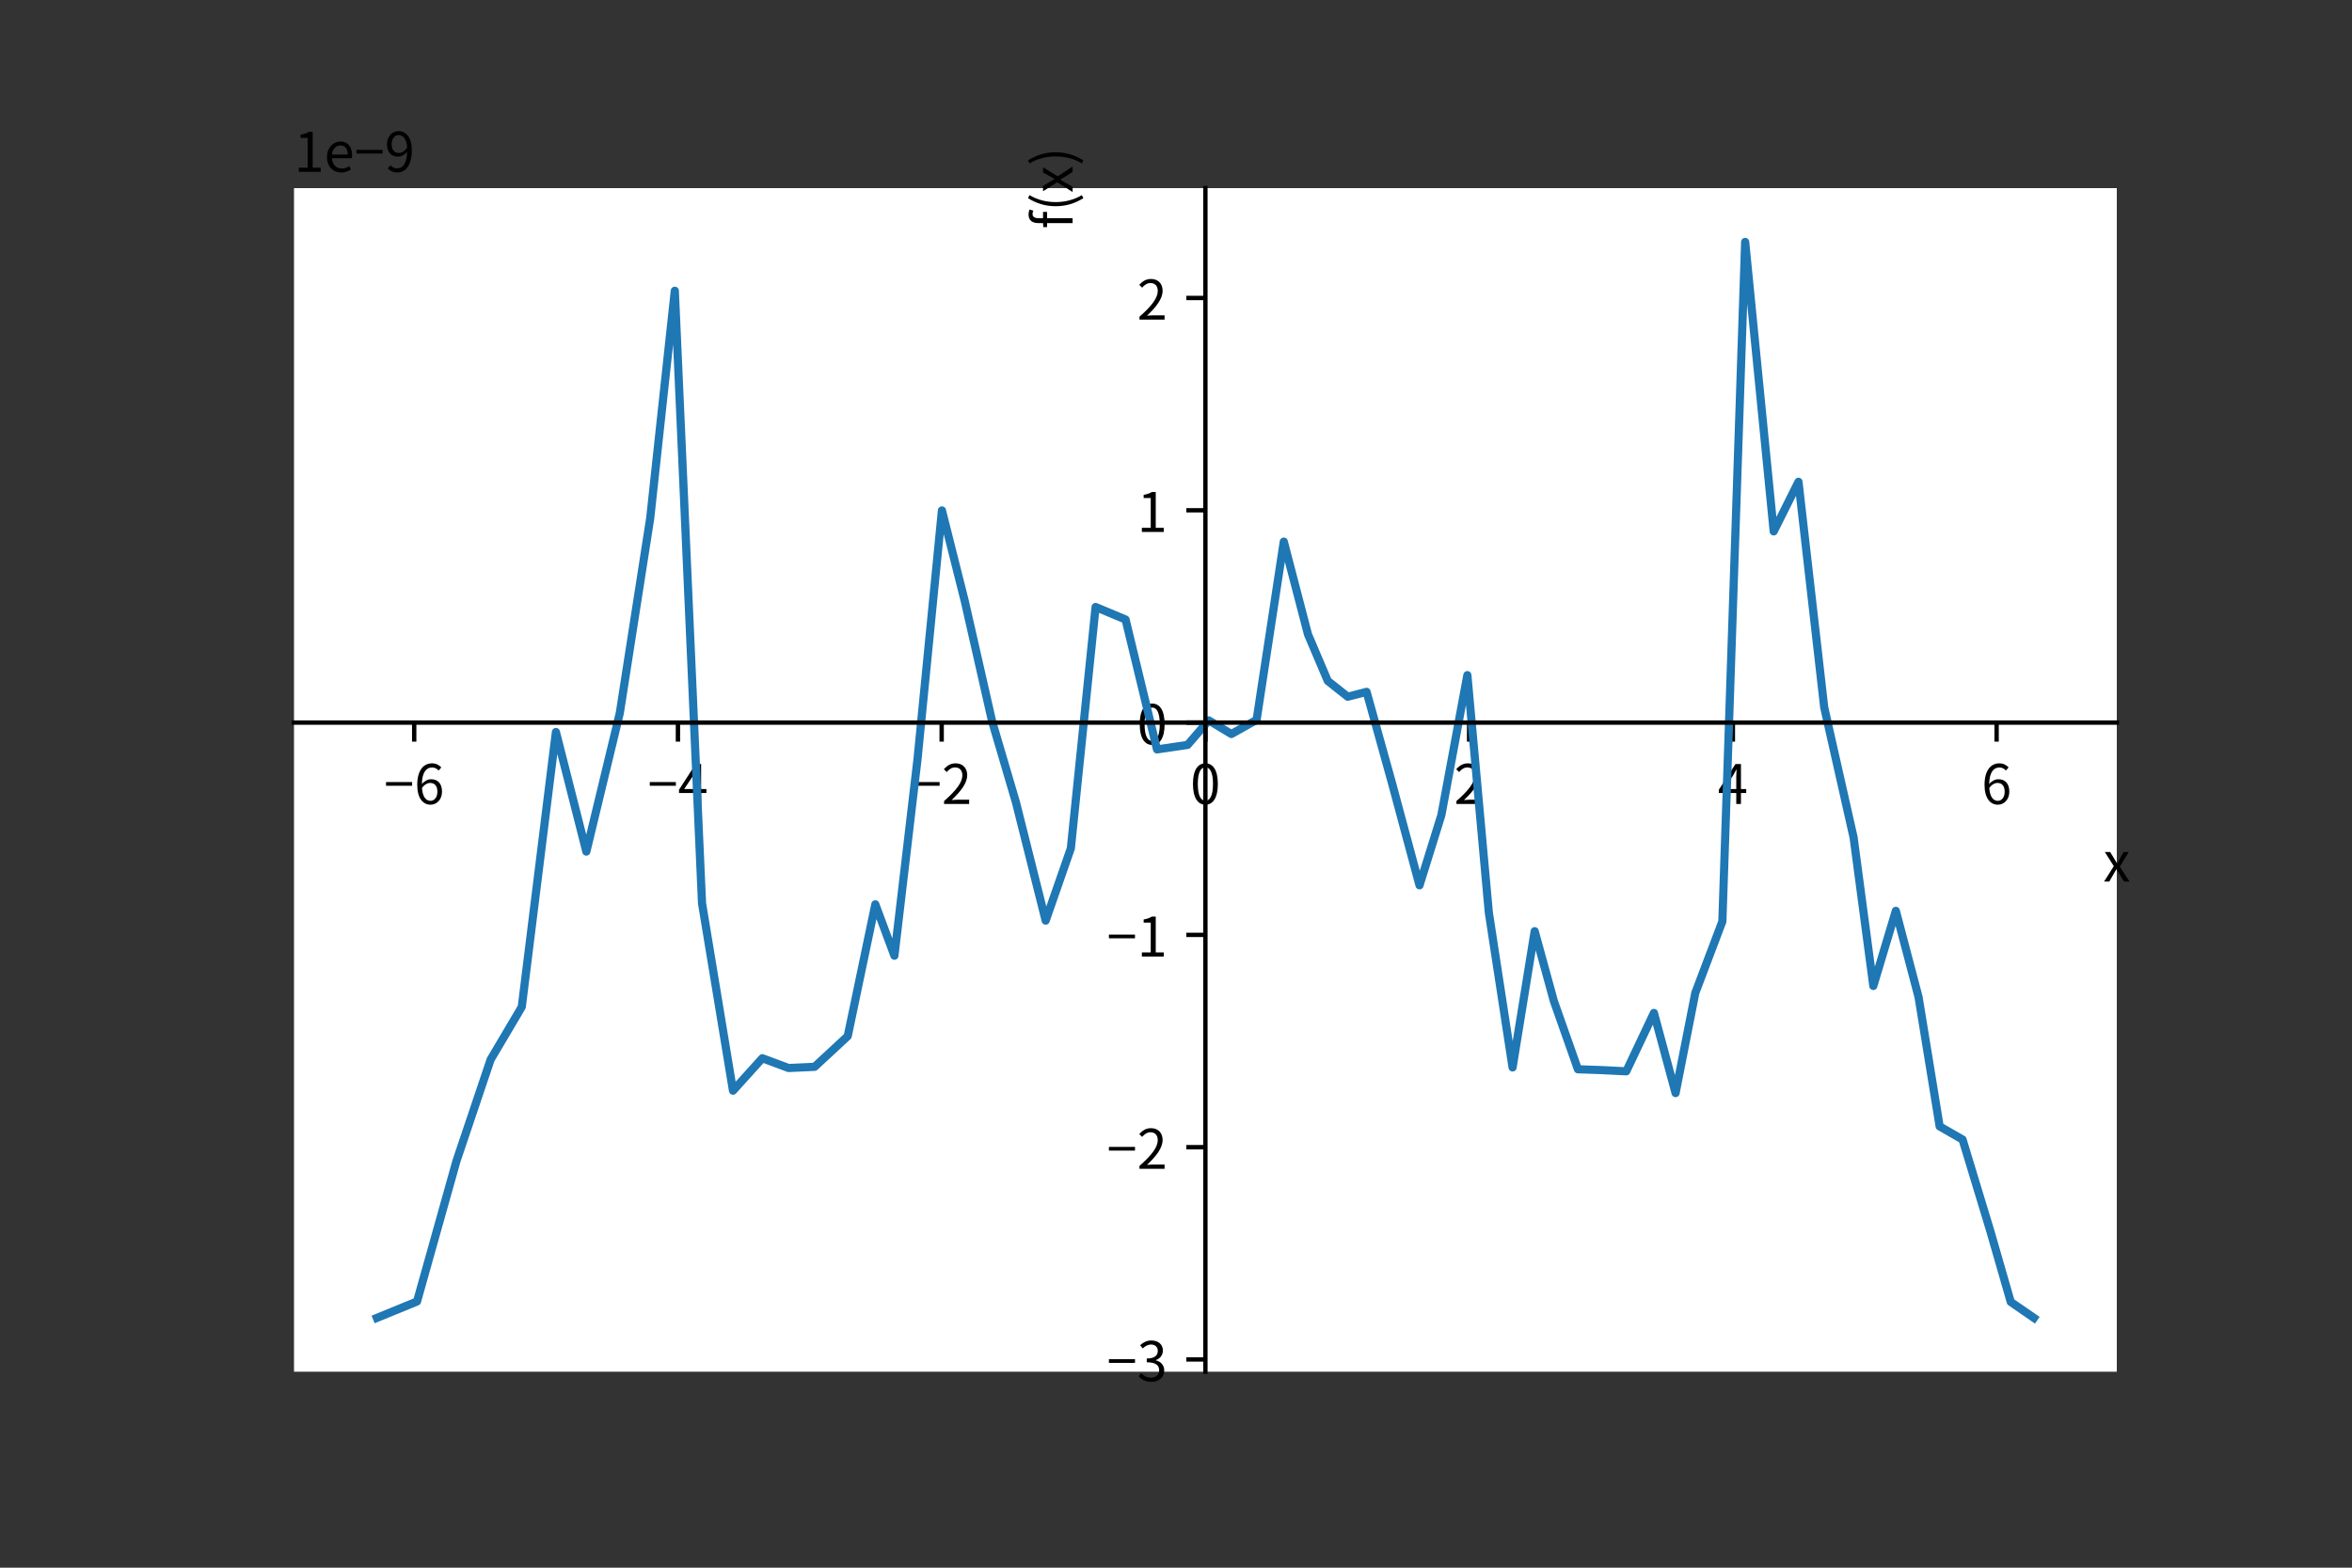 <?xml version="1.0" encoding="utf-8" standalone="no"?>
<!DOCTYPE svg PUBLIC "-//W3C//DTD SVG 1.1//EN"
  "http://www.w3.org/Graphics/SVG/1.1/DTD/svg11.dtd">
<!-- Created with matplotlib (https://matplotlib.org/) -->
<svg height="288pt" version="1.1" viewBox="0 0 432 288" width="432pt" xmlns="http://www.w3.org/2000/svg" xmlns:xlink="http://www.w3.org/1999/xlink">
 <rect x="0" y="0" width="432" height="288" fill="#333333" stroke="none"/>
 <defs>
  <style type="text/css">*{stroke-linecap:butt;stroke-linejoin:round;}</style>
 </defs>
 <g id="figure_1">
  <g id="patch_1">
   <path d="M 0 288 
L 432 288 
L 432 0 
L 0 0 
z
" style="fill:none;"/>
  </g>
  <g id="axes_1">
   <g id="patch_2">
    <path d="M 54 252 
L 388.8 252 
L 388.8 34.56 
L 54 34.56 
z
" style="fill:#ffffff;"/>
   </g>
   <g id="matplotlib.axis_1">
    <g id="xtick_1">
     <g id="line2d_1">
      <defs>
       <path d="M 0 0 
L 0 3.5 
" id="m61078e3bd5" style="stroke:#000000;stroke-width:0.8;"/>
      </defs>
      <g>
       <use style="stroke:#000000;stroke-width:0.8;" x="76.077" xlink:href="#m61078e3bd5" y="132.744"/>
      </g>
     </g>
     <g id="text_1">
      <!-- −6 -->
      <g transform="translate(70.527 147.703)scale(0.1 -0.1)">
       <defs>
        <path d="M 3.797 33.5 
L 51.703 33.5 
L 51.703 40.297 
L 3.797 40.297 
z
" id="NotoSansCJKjp-Regular-8722"/>
        <path d="M 29.297 38.703 
C 38.203 38.703 42.594 32.406 42.594 22.5 
C 42.594 12.5 37.094 5.797 30.094 5.797 
C 20.906 5.797 15.406 14.094 14.297 29.297 
C 18.797 36 24.703 38.703 29.297 38.703 
z
M 30.094 -1.297 
C 41.5 -1.297 51.094 8.297 51.094 22.5 
C 51.094 37.797 43.203 45.5 30.797 45.5 
C 25 45.5 18.594 42.094 14.094 36.594 
C 14.5 59.406 23 67.094 33 67.094 
C 37.5 67.094 41.906 65 44.797 61.5 
L 49.797 67.203 
C 45.797 71.5 40.297 74.703 32.703 74.703 
C 18.5 74.703 5.594 63.703 5.594 35 
C 5.594 10.797 16 -1.297 30.094 -1.297 
z
" id="NotoSansCJKjp-Regular-54"/>
       </defs>
       <use xlink:href="#NotoSansCJKjp-Regular-8722"/>
       <use x="55.5" xlink:href="#NotoSansCJKjp-Regular-54"/>
      </g>
     </g>
    </g>
    <g id="xtick_2">
     <g id="line2d_2">
      <g>
       <use style="stroke:#000000;stroke-width:0.8;" x="124.518" xlink:href="#m61078e3bd5" y="132.744"/>
      </g>
     </g>
     <g id="text_2">
      <!-- −4 -->
      <g transform="translate(118.968 147.703)scale(0.1 -0.1)">
       <defs>
        <path d="M 11.5 27.5 
L 28.203 52.5 
C 30.297 56.094 32.297 59.703 34.094 63.297 
L 34.5 63.297 
C 34.297 59.5 34 53.594 34 50 
L 34 27.5 
z
M 34 0 
L 42.594 0 
L 42.594 20.203 
L 52.297 20.203 
L 52.297 27.5 
L 42.594 27.5 
L 42.594 73.406 
L 32.5 73.406 
L 2 26.203 
L 2 20.203 
L 34 20.203 
z
" id="NotoSansCJKjp-Regular-52"/>
       </defs>
       <use xlink:href="#NotoSansCJKjp-Regular-8722"/>
       <use x="55.5" xlink:href="#NotoSansCJKjp-Regular-52"/>
      </g>
     </g>
    </g>
    <g id="xtick_3">
     <g id="line2d_3">
      <g>
       <use style="stroke:#000000;stroke-width:0.8;" x="172.959" xlink:href="#m61078e3bd5" y="132.744"/>
      </g>
     </g>
     <g id="text_3">
      <!-- −2 -->
      <g transform="translate(167.409 147.703)scale(0.1 -0.1)">
       <defs>
        <path d="M 4.406 0 
L 50.5 0 
L 50.5 7.906 
L 30.203 7.906 
C 26.5 7.906 22 7.5 18.203 7.203 
C 35.406 23.5 46.906 38.406 46.906 53 
C 46.906 66.094 38.703 74.703 25.594 74.703 
C 16.297 74.703 10 70.406 4 63.906 
L 9.297 58.703 
C 13.297 63.5 18.5 67.203 24.5 67.203 
C 33.594 67.203 38 61.094 38 52.703 
C 38 40.094 27.406 25.5 4.406 5.406 
z
" id="NotoSansCJKjp-Regular-50"/>
       </defs>
       <use xlink:href="#NotoSansCJKjp-Regular-8722"/>
       <use x="55.5" xlink:href="#NotoSansCJKjp-Regular-50"/>
      </g>
     </g>
    </g>
    <g id="xtick_4">
     <g id="line2d_4">
      <g>
       <use style="stroke:#000000;stroke-width:0.8;" x="221.4" xlink:href="#m61078e3bd5" y="132.744"/>
      </g>
     </g>
     <g id="text_4">
      <!-- 0 -->
      <g transform="translate(218.625 147.703)scale(0.1 -0.1)">
       <defs>
        <path d="M 27.797 -1.297 
C 41.703 -1.297 50.594 11.406 50.594 36.906 
C 50.594 62.297 41.703 74.703 27.797 74.703 
C 13.797 74.703 4.906 62.406 4.906 36.906 
C 4.906 11.406 13.797 -1.297 27.797 -1.297 
z
M 27.797 6 
C 19.406 6 13.797 15.297 13.797 36.906 
C 13.797 58.297 19.406 67.406 27.797 67.406 
C 36.094 67.406 41.703 58.297 41.703 36.906 
C 41.703 15.297 36.094 6 27.797 6 
z
" id="NotoSansCJKjp-Regular-48"/>
       </defs>
       <use xlink:href="#NotoSansCJKjp-Regular-48"/>
      </g>
     </g>
    </g>
    <g id="xtick_5">
     <g id="line2d_5">
      <g>
       <use style="stroke:#000000;stroke-width:0.8;" x="269.841" xlink:href="#m61078e3bd5" y="132.744"/>
      </g>
     </g>
     <g id="text_5">
      <!-- 2 -->
      <g transform="translate(267.066 147.703)scale(0.1 -0.1)">
       <use xlink:href="#NotoSansCJKjp-Regular-50"/>
      </g>
     </g>
    </g>
    <g id="xtick_6">
     <g id="line2d_6">
      <g>
       <use style="stroke:#000000;stroke-width:0.8;" x="318.282" xlink:href="#m61078e3bd5" y="132.744"/>
      </g>
     </g>
     <g id="text_6">
      <!-- 4 -->
      <g transform="translate(315.507 147.703)scale(0.1 -0.1)">
       <use xlink:href="#NotoSansCJKjp-Regular-52"/>
      </g>
     </g>
    </g>
    <g id="xtick_7">
     <g id="line2d_7">
      <g>
       <use style="stroke:#000000;stroke-width:0.8;" x="366.723" xlink:href="#m61078e3bd5" y="132.744"/>
      </g>
     </g>
     <g id="text_7">
      <!-- 6 -->
      <g transform="translate(363.948 147.703)scale(0.1 -0.1)">
       <use xlink:href="#NotoSansCJKjp-Regular-54"/>
      </g>
     </g>
    </g>
    <g id="text_8">
     <!-- x -->
     <g transform="translate(386.31 161.953)scale(0.1 -0.1)">
      <defs>
       <path d="M 1.5 0 
L 11.094 0 
L 18.406 12.703 
C 20.297 16 22.094 19.297 24 22.406 
L 24.5 22.406 
C 26.5 19.297 28.5 16 30.297 12.703 
L 38.297 0 
L 48.297 0 
L 30.406 27.406 
L 46.906 54.297 
L 37.406 54.297 
L 30.703 42.406 
C 29.094 39.297 27.5 36.297 25.797 33.297 
L 25.406 33.297 
C 23.594 36.297 21.703 39.297 20 42.406 
L 12.703 54.297 
L 2.906 54.297 
L 19.406 28.297 
z
" id="NotoSansCJKjp-Regular-120"/>
      </defs>
      <use xlink:href="#NotoSansCJKjp-Regular-120"/>
     </g>
    </g>
   </g>
   <g id="matplotlib.axis_2">
    <g id="ytick_1">
     <g id="line2d_8">
      <defs>
       <path d="M 0 0 
L -3.5 0 
" id="ma89886d777" style="stroke:#000000;stroke-width:0.8;"/>
      </defs>
      <g>
       <use style="stroke:#000000;stroke-width:0.8;" x="221.4" xlink:href="#ma89886d777" y="249.749"/>
      </g>
     </g>
     <g id="text_9">
      <!-- −3 -->
      <g transform="translate(203.3 253.728)scale(0.1 -0.1)">
       <defs>
        <path d="M 26.406 -1.297 
C 39.406 -1.297 49.906 6.5 49.906 19.594 
C 49.906 29.594 43 36.203 34.406 38.203 
L 34.406 38.594 
C 42.094 41.5 47.406 47.406 47.406 56.297 
C 47.406 67.906 38.406 74.703 26.094 74.703 
C 17.594 74.703 11.094 71 5.594 65.906 
L 10.5 60.094 
C 14.594 64.297 19.797 67.203 25.703 67.203 
C 33.297 67.203 38.094 62.594 38.094 55.594 
C 38.094 47.703 32.906 41.594 17.797 41.594 
L 17.797 34.594 
C 34.703 34.594 40.594 28.703 40.594 20 
C 40.594 11.5 34.406 6.297 25.703 6.297 
C 17.406 6.297 11.797 10.203 7.5 14.703 
L 2.906 8.703 
C 7.703 3.5 14.906 -1.297 26.406 -1.297 
z
" id="NotoSansCJKjp-Regular-51"/>
       </defs>
       <use xlink:href="#NotoSansCJKjp-Regular-8722"/>
       <use x="55.5" xlink:href="#NotoSansCJKjp-Regular-51"/>
      </g>
     </g>
    </g>
    <g id="ytick_2">
     <g id="line2d_9">
      <g>
       <use style="stroke:#000000;stroke-width:0.8;" x="221.4" xlink:href="#ma89886d777" y="210.747"/>
      </g>
     </g>
     <g id="text_10">
      <!-- −2 -->
      <g transform="translate(203.3 214.727)scale(0.1 -0.1)">
       <use xlink:href="#NotoSansCJKjp-Regular-8722"/>
       <use x="55.5" xlink:href="#NotoSansCJKjp-Regular-50"/>
      </g>
     </g>
    </g>
    <g id="ytick_3">
     <g id="line2d_10">
      <g>
       <use style="stroke:#000000;stroke-width:0.8;" x="221.4" xlink:href="#ma89886d777" y="171.745"/>
      </g>
     </g>
     <g id="text_11">
      <!-- −1 -->
      <g transform="translate(203.3 175.725)scale(0.1 -0.1)">
       <defs>
        <path d="M 8.797 0 
L 49 0 
L 49 7.594 
L 34.297 7.594 
L 34.297 73.406 
L 27.297 73.406 
C 23.297 71 18.594 69.297 12.094 68.094 
L 12.094 62.297 
L 25.094 62.297 
L 25.094 7.594 
L 8.797 7.594 
z
" id="NotoSansCJKjp-Regular-49"/>
       </defs>
       <use xlink:href="#NotoSansCJKjp-Regular-8722"/>
       <use x="55.5" xlink:href="#NotoSansCJKjp-Regular-49"/>
      </g>
     </g>
    </g>
    <g id="ytick_4">
     <g id="line2d_11">
      <g>
       <use style="stroke:#000000;stroke-width:0.8;" x="221.4" xlink:href="#ma89886d777" y="132.744"/>
      </g>
     </g>
     <g id="text_12">
      <!-- 0 -->
      <g transform="translate(208.85 136.723)scale(0.1 -0.1)">
       <use xlink:href="#NotoSansCJKjp-Regular-48"/>
      </g>
     </g>
    </g>
    <g id="ytick_5">
     <g id="line2d_12">
      <g>
       <use style="stroke:#000000;stroke-width:0.8;" x="221.4" xlink:href="#ma89886d777" y="93.742"/>
      </g>
     </g>
     <g id="text_13">
      <!-- 1 -->
      <g transform="translate(208.85 97.722)scale(0.1 -0.1)">
       <use xlink:href="#NotoSansCJKjp-Regular-49"/>
      </g>
     </g>
    </g>
    <g id="ytick_6">
     <g id="line2d_13">
      <g>
       <use style="stroke:#000000;stroke-width:0.8;" x="221.4" xlink:href="#ma89886d777" y="54.741"/>
      </g>
     </g>
     <g id="text_14">
      <!-- 2 -->
      <g transform="translate(208.85 58.72)scale(0.1 -0.1)">
       <use xlink:href="#NotoSansCJKjp-Regular-50"/>
      </g>
     </g>
    </g>
    <g id="text_15">
     <!-- f(x) -->
     <g transform="translate(197.009 42.055)rotate(-90)scale(0.1 -0.1)">
      <defs>
       <path d="M 10.703 0 
L 19.797 0 
L 19.797 46.906 
L 31.297 46.906 
L 31.297 54.297 
L 19.797 54.297 
L 19.797 62.906 
C 19.797 69.906 22.297 73.594 27.5 73.594 
C 29.406 73.594 31.594 73.094 33.594 72.203 
L 35.594 79.094 
C 33.094 80.203 29.797 80.906 26.5 80.906 
C 15.703 80.906 10.703 74 10.703 63 
L 10.703 54.297 
L 3.297 53.797 
L 3.297 46.906 
L 10.703 46.906 
z
" id="NotoSansCJKjp-Regular-102"/>
       <path d="M 23.906 -19.703 
L 29.594 -17 
C 20.906 -2.797 16.797 14.094 16.797 31.094 
C 16.797 48.094 20.906 64.906 29.594 79.203 
L 23.906 81.797 
C 14.703 66.906 9.203 50.703 9.203 31.094 
C 9.203 11.406 14.703 -4.703 23.906 -19.703 
z
" id="NotoSansCJKjp-Regular-40"/>
       <path d="M 9.906 -19.703 
C 19.203 -4.703 24.703 11.406 24.703 31.094 
C 24.703 50.703 19.203 66.906 9.906 81.797 
L 4.297 79.203 
C 12.906 64.906 17.094 48.094 17.094 31.094 
C 17.094 14.094 12.906 -2.797 4.297 -17 
z
" id="NotoSansCJKjp-Regular-41"/>
      </defs>
      <use xlink:href="#NotoSansCJKjp-Regular-102"/>
      <use x="32.5" xlink:href="#NotoSansCJKjp-Regular-40"/>
      <use x="66.3" xlink:href="#NotoSansCJKjp-Regular-120"/>
      <use x="116.1" xlink:href="#NotoSansCJKjp-Regular-41"/>
     </g>
    </g>
    <g id="text_16">
     <!-- 1e−9 -->
     <g transform="translate(54 31.56)scale(0.1 -0.1)">
      <defs>
       <path d="M 31.094 -1.297 
C 38.5 -1.297 44.297 1.203 49.094 4.297 
L 45.797 10.297 
C 41.797 7.594 37.5 6 32.203 6 
C 21.906 6 14.797 13.406 14.203 25 
L 50.797 25 
C 51 26.297 51.203 28.203 51.203 30.203 
C 51.203 45.703 43.406 55.703 29.594 55.703 
C 17 55.703 5.094 44.703 5.094 27.094 
C 5.094 9.203 16.703 -1.297 31.094 -1.297 
z
M 14.094 31.594 
C 15.203 42.203 22 48.406 29.703 48.406 
C 38.203 48.406 43.203 42.5 43.203 31.594 
z
" id="NotoSansCJKjp-Regular-101"/>
       <path d="M 13 50.906 
C 13 60.906 18.406 67.5 25.406 67.5 
C 34.797 67.5 40.406 59.5 41.406 44.406 
C 36.703 37.5 31.094 34.594 26.094 34.594 
C 17.406 34.594 13 41 13 50.906 
z
M 23.406 -1.297 
C 37.203 -1.297 50 10.094 50 39.797 
C 50 63.094 39.5 74.703 25.406 74.703 
C 14 74.703 4.406 65.094 4.406 50.906 
C 4.406 35.703 12.406 27.797 24.594 27.797 
C 30.703 27.797 37 31.297 41.5 36.797 
C 40.797 14.094 32.594 6.297 23.094 6.297 
C 18.406 6.297 13.906 8.406 10.906 11.906 
L 5.797 6.203 
C 9.906 1.906 15.5 -1.297 23.406 -1.297 
z
" id="NotoSansCJKjp-Regular-57"/>
      </defs>
      <use xlink:href="#NotoSansCJKjp-Regular-49"/>
      <use x="55.5" xlink:href="#NotoSansCJKjp-Regular-101"/>
      <use x="110.9" xlink:href="#NotoSansCJKjp-Regular-8722"/>
      <use x="166.4" xlink:href="#NotoSansCJKjp-Regular-57"/>
     </g>
    </g>
   </g>
   <g id="line2d_14">
    <path clip-path="url(#p589d019268)" d="M 69.218 242.116 
L 76.597 239.094 
L 83.835 213.307 
L 90.11 194.666 
L 95.834 184.985 
L 102.109 134.473 
L 107.696 156.446 
L 113.844 130.976 
L 119.426 95.197 
L 123.945 53.418 
L 128.946 165.961 
L 134.632 200.372 
L 140.022 194.408 
L 144.85 196.207 
L 149.625 195.985 
L 155.705 190.35 
L 160.775 166.139 
L 164.279 175.575 
L 168.519 139.494 
L 173.009 93.768 
L 177.186 110.362 
L 182.229 132.538 
L 186.613 147.436 
L 192.062 169.125 
L 196.685 155.85 
L 201.23 111.508 
L 206.739 113.814 
L 212.511 137.676 
L 218.123 136.849 
L 222.016 132.343 
L 226.166 134.844 
L 230.803 132.252 
L 235.799 99.5 
L 240.239 116.534 
L 243.88 125.091 
L 247.547 127.997 
L 251.006 127.099 
L 255.616 143.65 
L 260.727 162.639 
L 264.747 149.725 
L 269.517 124.027 
L 273.461 167.663 
L 277.82 196.1 
L 281.88 171.072 
L 285.407 183.918 
L 289.822 196.435 
L 294.112 196.585 
L 298.704 196.813 
L 303.782 186.087 
L 307.759 200.809 
L 311.383 182.404 
L 316.351 169.282 
L 320.54 44.444 
L 325.783 97.622 
L 330.334 88.51 
L 335.06 129.955 
L 340.454 153.835 
L 344.08 181.132 
L 348.215 167.332 
L 352.386 183.157 
L 356.262 206.93 
L 360.471 209.345 
L 365.596 226.244 
L 369.321 239.178 
L 373.582 242.116 
" style="fill:none;stroke:#1f77b4;stroke-linecap:square;stroke-width:1.5;"/>
   </g>
   <g id="patch_3">
    <path d="M 221.4 252 
L 221.4 34.56 
" style="fill:none;stroke:#000000;stroke-linecap:square;stroke-linejoin:miter;stroke-width:0.8;"/>
   </g>
   <g id="patch_4">
    <path d="M 388.8 252 
L 388.8 34.56 
" style="fill:none;"/>
   </g>
   <g id="patch_5">
    <path d="M 54 132.744 
L 388.8 132.744 
" style="fill:none;stroke:#000000;stroke-linecap:square;stroke-linejoin:miter;stroke-width:0.8;"/>
   </g>
   <g id="patch_6">
    <path d="M 54 34.56 
L 388.8 34.56 
" style="fill:none;"/>
   </g>
  </g>
 </g>
 <defs>
  <clipPath id="p589d019268">
   <rect height="217.44" width="334.8" x="54" y="34.56"/>
  </clipPath>
 </defs>
</svg>
